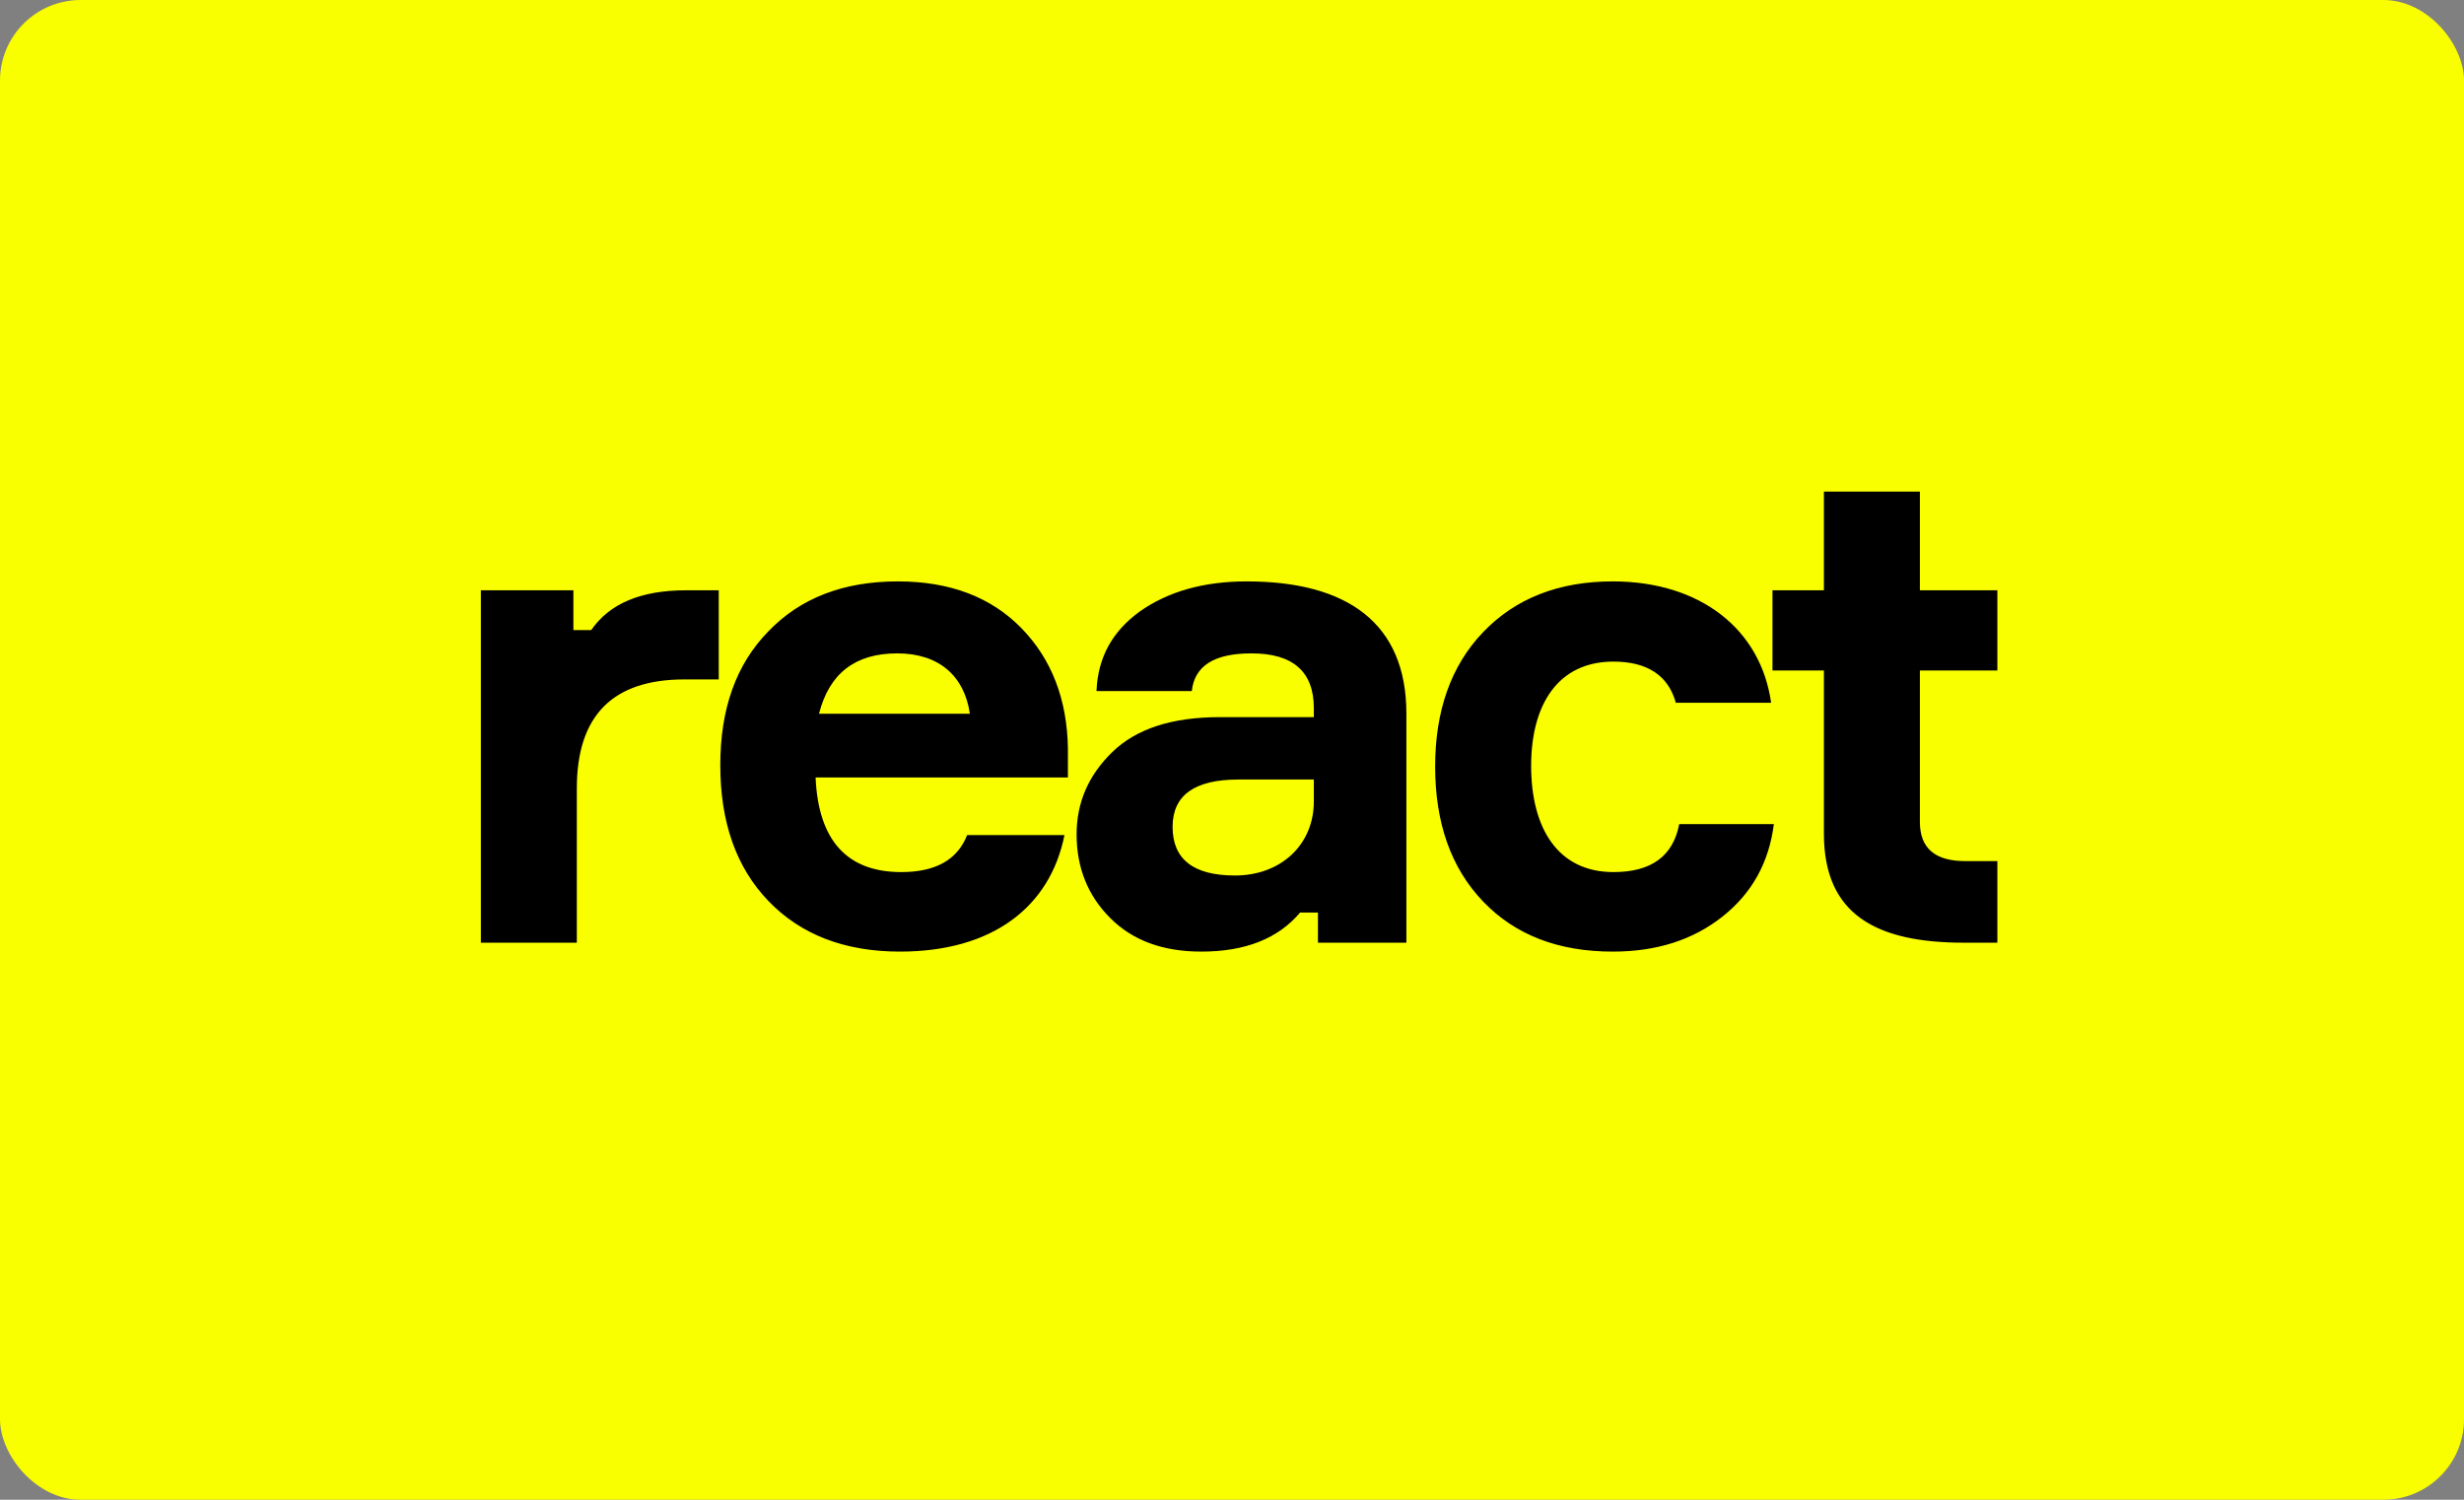 <?xml version="1.0" encoding="UTF-8"?> <svg xmlns="http://www.w3.org/2000/svg" width="460" height="280" viewBox="0 0 460 280" fill="none"><rect x="0" y="0" width="460" height="280" fill="#808080" stroke="none"/> <rect width="460" height="280" rx="15.054" fill="#FAFF00"></rect> <path d="M128.039 110.208C119.719 110.208 113.831 112.64 110.375 117.632H107.047V110.208H89.767V176H107.687V147.2C107.687 133.632 114.343 126.848 127.783 126.848H134.183V110.208H128.039ZM199.366 139.776C199.238 130.56 196.294 123.008 190.662 117.248C185.03 111.488 177.35 108.544 167.622 108.544C157.51 108.544 149.446 111.616 143.43 117.888C137.414 124.032 134.47 132.352 134.47 142.848C134.47 153.472 137.414 161.92 143.43 168.192C149.446 174.464 157.638 177.664 168.006 177.664C185.286 177.664 196.038 169.344 198.726 155.904H180.55C178.758 160.512 174.662 162.816 168.262 162.816C158.15 162.816 152.774 156.928 152.262 145.152H199.366V139.776ZM167.494 121.984C175.302 121.984 180.038 126.208 181.062 133.248H152.902C154.822 125.696 159.686 121.984 167.494 121.984ZM262.557 176V133.248C262.557 116.352 251.549 108.544 232.733 108.544C224.669 108.544 218.013 110.464 212.765 114.176C207.645 117.888 204.957 122.752 204.701 129.024H222.493C223.005 124.288 226.717 121.984 233.629 121.984C241.437 121.984 245.277 125.44 245.277 132.224V133.888H227.741C218.781 133.888 212.125 136.064 207.645 140.416C203.165 144.768 200.989 149.888 200.989 155.776C200.989 161.92 203.037 167.168 207.261 171.392C211.485 175.616 217.117 177.664 224.285 177.664C232.477 177.664 238.621 175.232 242.717 170.368H246.045V176H262.557ZM230.557 163.456C222.749 163.456 218.909 160.384 218.909 154.368C218.909 148.48 223.005 145.536 231.197 145.536H245.277V149.632C245.277 157.696 239.133 163.456 230.557 163.456ZM313.493 153.856C312.341 159.872 308.245 162.816 301.205 162.816C290.837 162.816 285.845 154.624 285.845 142.976C285.845 131.584 290.837 123.52 301.205 123.52C307.477 123.52 311.445 126.08 312.853 131.2H330.645C328.725 117.504 317.461 108.544 301.077 108.544C290.965 108.544 282.901 111.744 276.885 118.016C270.869 124.288 267.925 132.736 267.925 143.104C267.925 153.6 270.869 162.048 276.885 168.32C282.901 174.592 290.965 177.664 301.077 177.664C309.269 177.664 316.053 175.488 321.557 171.136C327.061 166.784 330.261 161.024 331.157 153.856H313.493ZM358.422 91.776H340.502V110.208H330.902V125.184H340.502V155.648C340.502 170.624 350.102 176 366.614 176H372.886V160.768H366.87C361.238 160.768 358.422 158.336 358.422 153.472V125.184H372.886V110.208H358.422V91.776Z" fill="black"></path> </svg> 